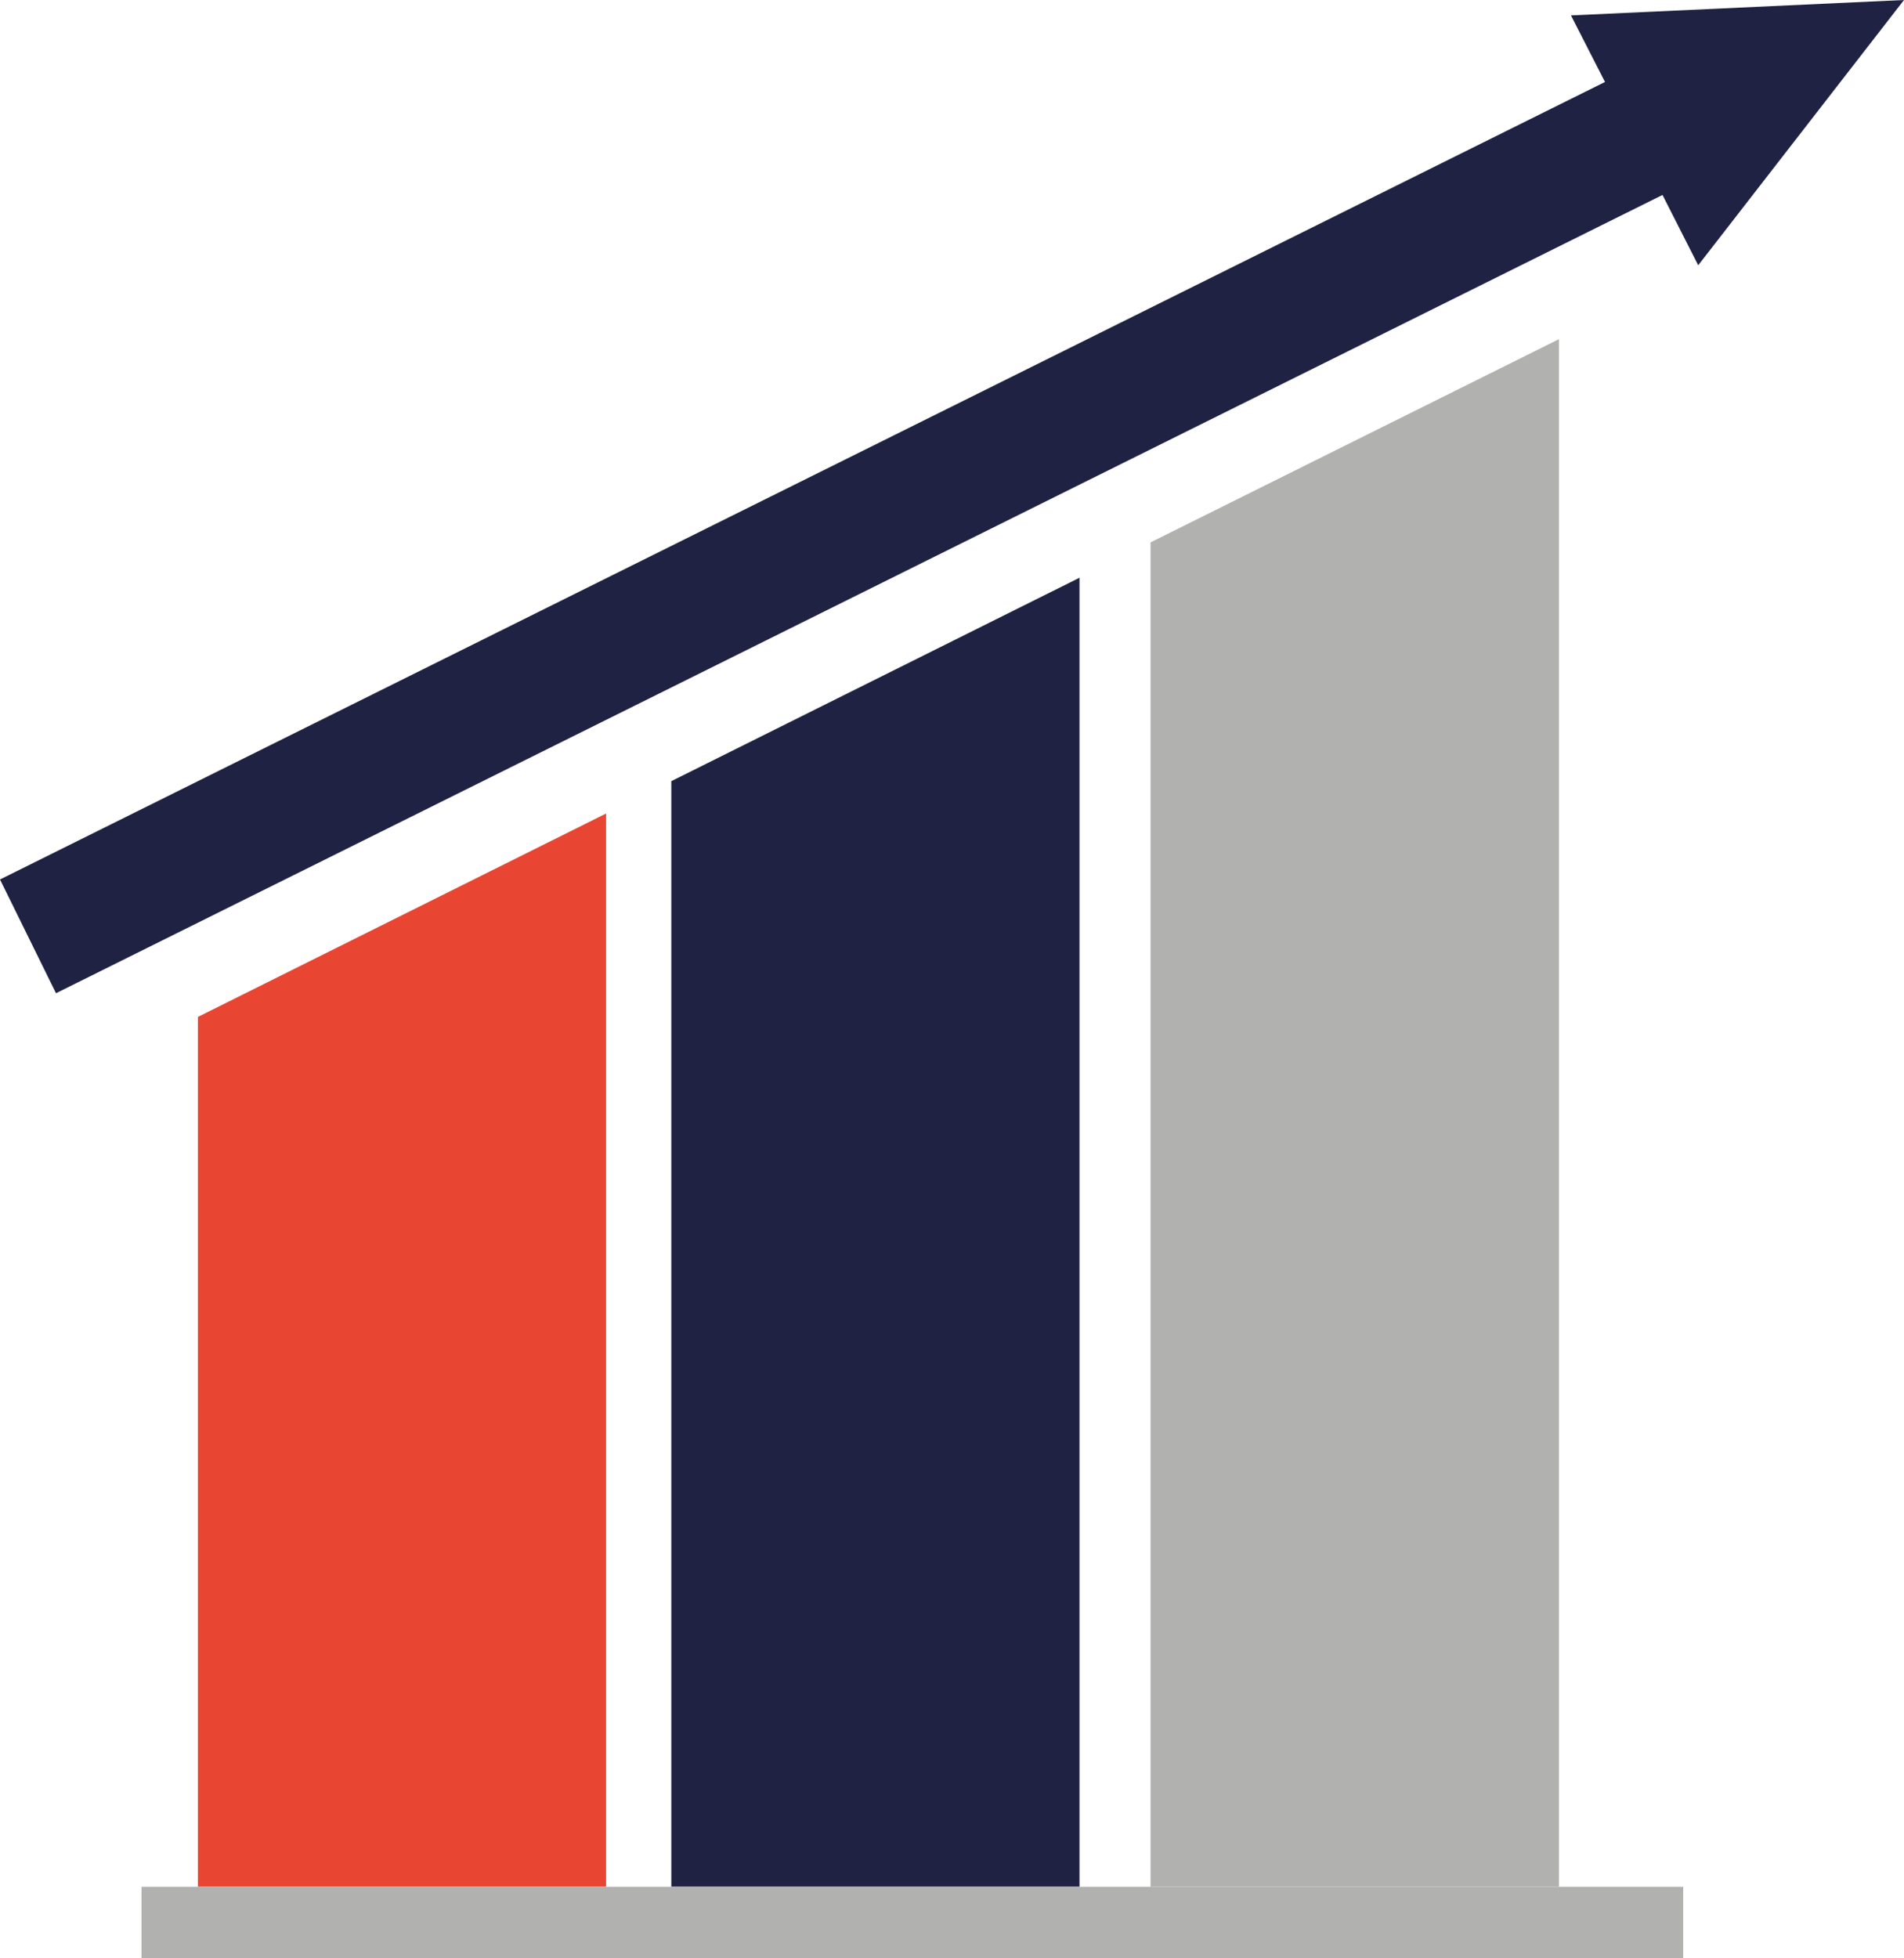 <svg id="Layer_1" data-name="Layer 1" xmlns="http://www.w3.org/2000/svg" viewBox="0 0 101.31 104.16"><defs><style>.cls-1{fill:#202243;}.cls-2{fill:#e84633;}.cls-3{fill:#b1b1af;}</style></defs><polygon class="cls-1" points="101.31 0 83.59 0.82 85.4 4.36 0 46.78 2.98 52.83 88.46 10.37 90.36 14.11 101.31 0"/><polygon class="cls-2" points="32.25 43.27 10.53 54.09 10.53 100.36 32.25 100.36 32.25 43.27"/><polygon class="cls-1" points="57.44 30.73 35.72 41.55 35.72 100.36 57.44 100.36 57.44 30.73"/><polygon class="cls-3" points="82.95 18.04 61.22 28.85 61.22 100.36 82.95 100.36 82.95 18.04"/><polygon class="cls-3" points="82.95 100.36 61.22 100.36 57.44 100.36 35.72 100.36 32.25 100.36 10.53 100.36 7.53 100.36 7.53 104.16 89.56 104.16 89.56 100.36 82.95 100.36"/></svg>